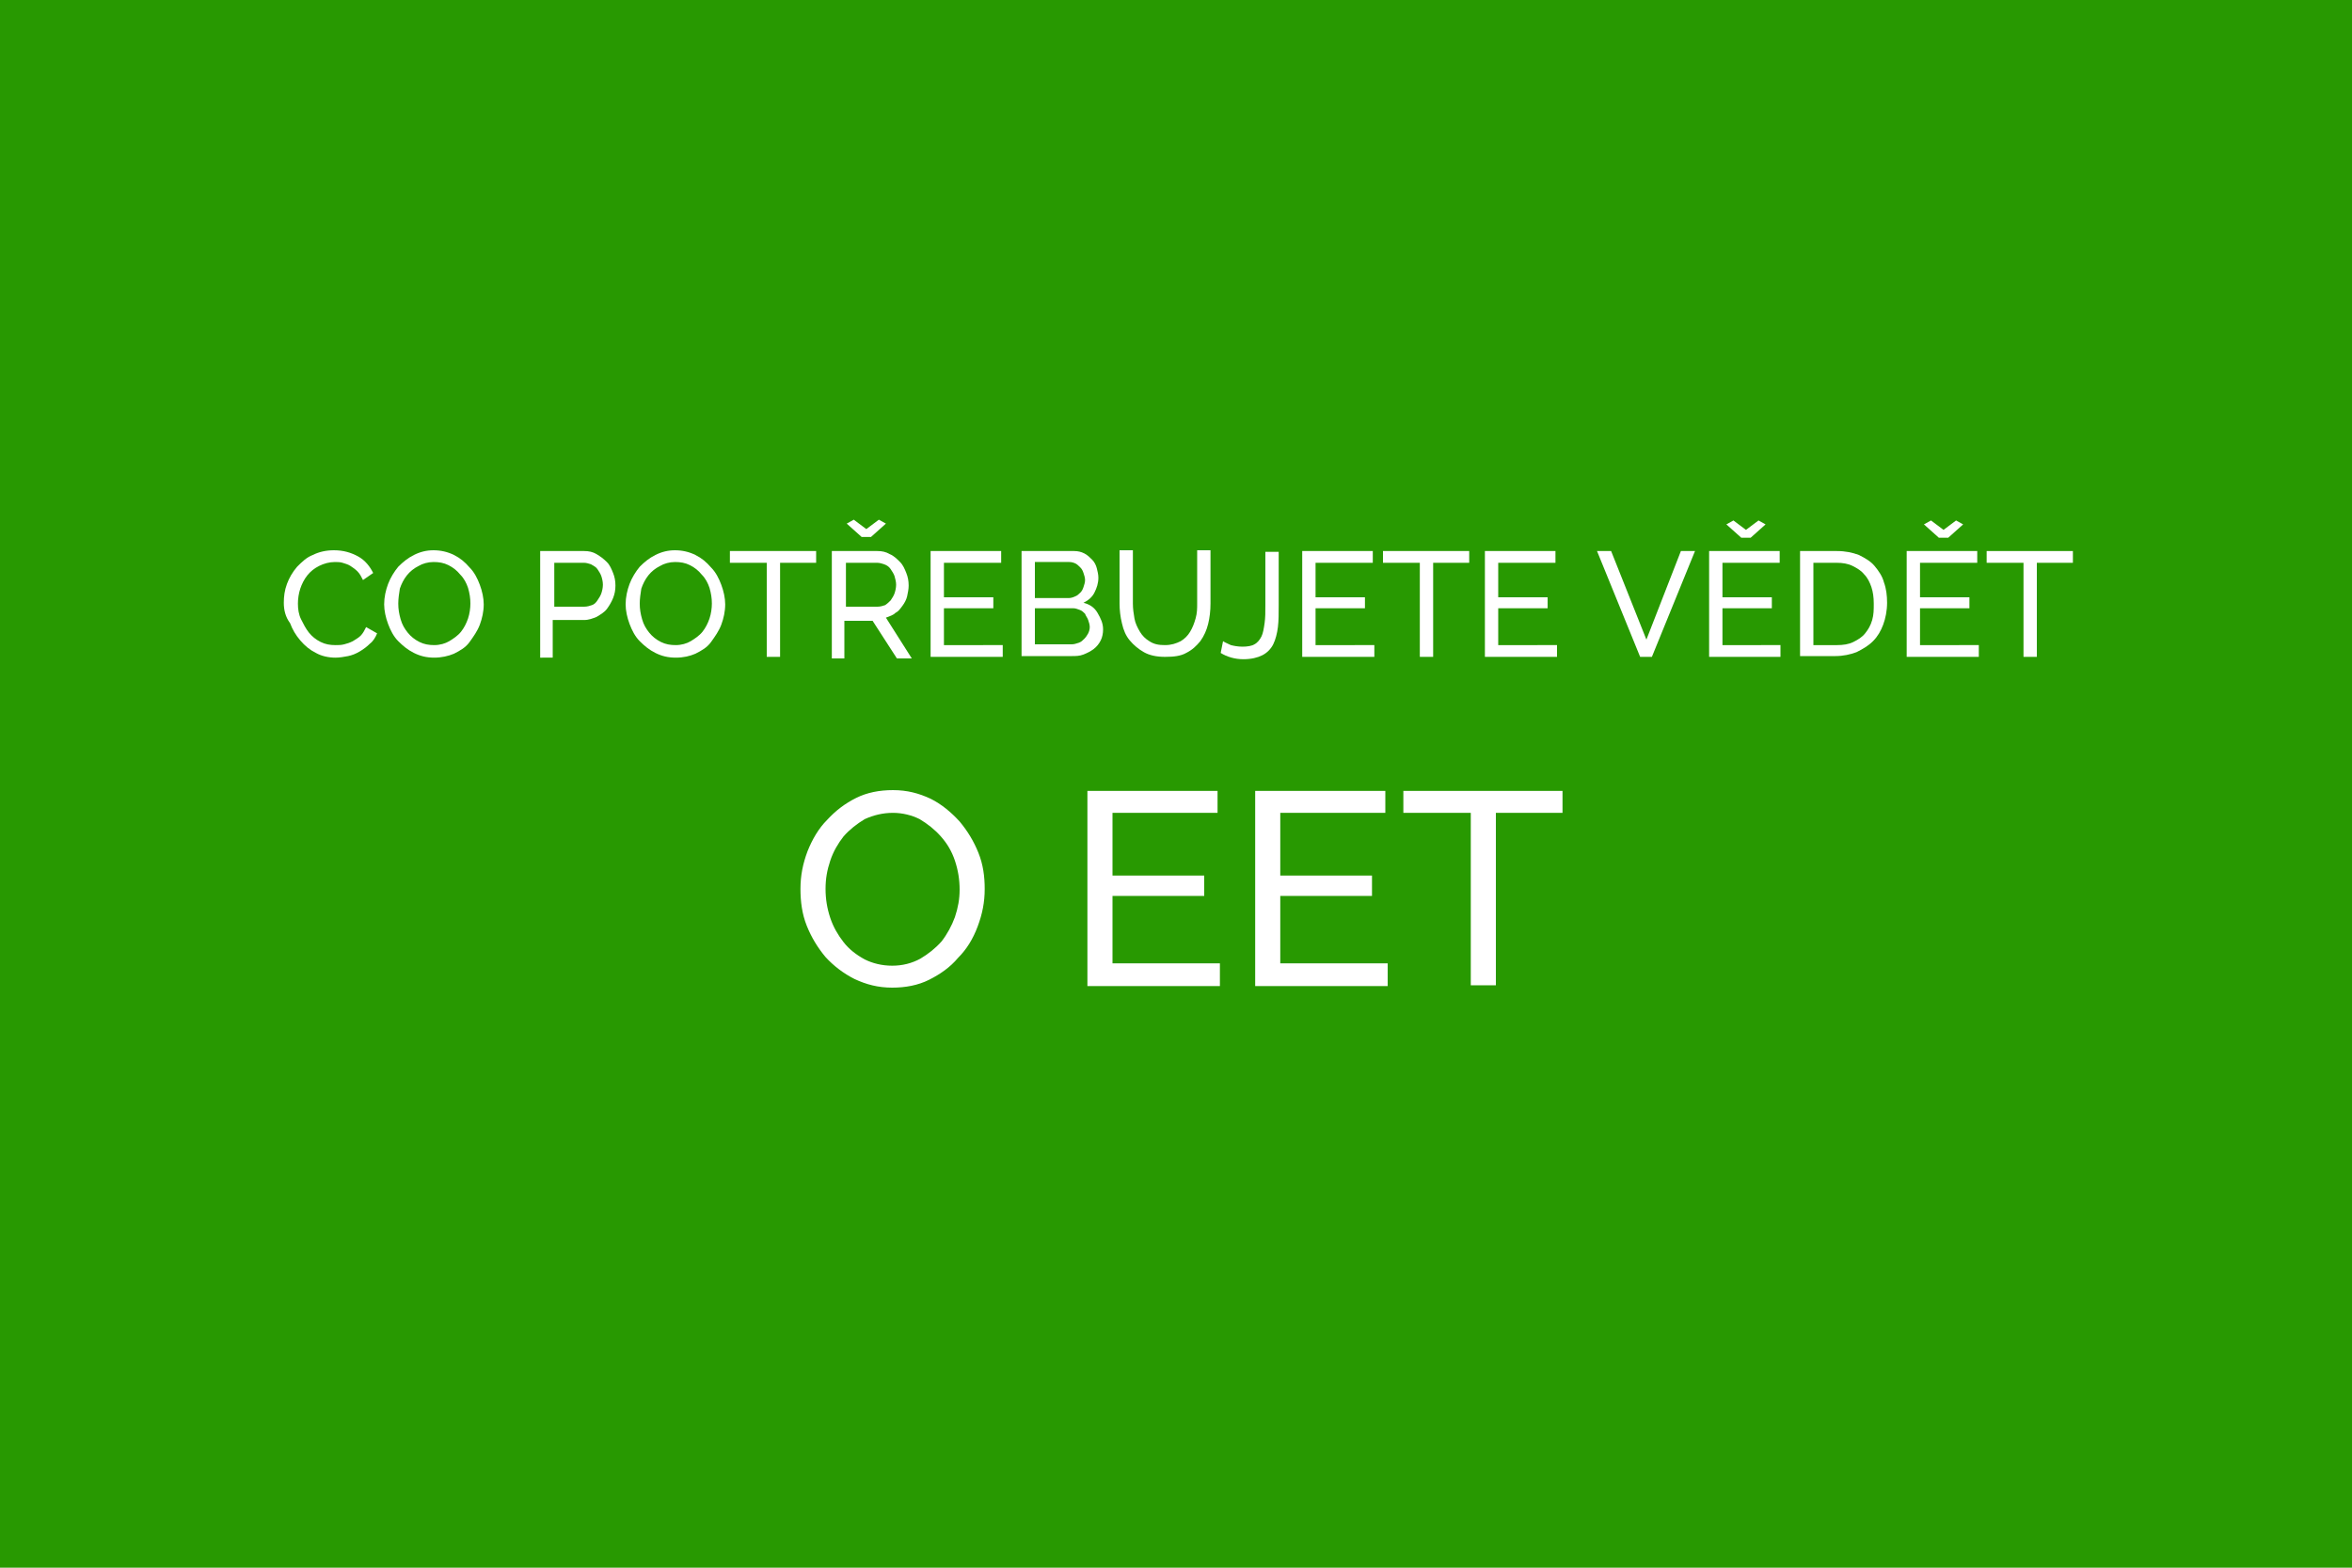 <?xml version="1.0" encoding="utf-8"?>
<!-- Generator: Adobe Illustrator 19.0.0, SVG Export Plug-In . SVG Version: 6.00 Build 0)  -->
<svg version="1.1" id="Vrstva_1" xmlns="http://www.w3.org/2000/svg" xmlns:xlink="http://www.w3.org/1999/xlink" x="0px" y="0px"
	 viewBox="0 0 300 200" style="enable-background:new 0 0 300 200;" xml:space="preserve">
<style type="text/css">
	.st0{fill:#289901;}
	.st1{fill:#FFFFFF;}
	.st2{display:none;}
	.st3{display:inline;fill:#FFFFFF;}
	.st4{display:none;fill:#FFFFFF;}
</style>
<rect id="XMLID_7_" class="st0" width="300" height="200"/>
<g id="XMLID_8_">
	<path id="XMLID_5_" class="st1" d="M36.2,76.9c0-0.8,0.1-1.6,0.4-2.4c0.3-0.8,0.7-1.5,1.3-2.2c0.6-0.6,1.2-1.2,2-1.5
		c0.8-0.4,1.7-0.6,2.7-0.6c1.2,0,2.2,0.3,3.1,0.8s1.5,1.3,1.9,2.1L46.3,74c-0.2-0.4-0.4-0.8-0.7-1.1c-0.3-0.3-0.6-0.5-0.9-0.7
		c-0.3-0.2-0.7-0.3-1-0.4s-0.7-0.1-1-0.1c-0.7,0-1.4,0.2-2,0.5c-0.6,0.3-1.1,0.7-1.5,1.2c-0.4,0.5-0.7,1.1-0.9,1.7
		c-0.2,0.6-0.3,1.3-0.3,1.9c0,0.7,0.1,1.4,0.4,2s0.6,1.2,1,1.7s0.9,0.9,1.5,1.2c0.6,0.3,1.2,0.4,1.9,0.4c0.4,0,0.7,0,1.1-0.1
		s0.7-0.2,1.1-0.4c0.3-0.2,0.7-0.4,1-0.7c0.3-0.3,0.5-0.7,0.7-1.1l1.4,0.8c-0.2,0.5-0.5,1-0.9,1.3c-0.4,0.4-0.8,0.7-1.3,1
		c-0.5,0.3-1,0.5-1.5,0.6c-0.5,0.1-1.1,0.2-1.6,0.2c-0.9,0-1.8-0.2-2.5-0.6c-0.8-0.4-1.4-0.9-2-1.6c-0.6-0.7-1-1.4-1.3-2.2
		C36.4,78.7,36.2,77.8,36.2,76.9z"/>
	<path id="XMLID_24_" class="st1" d="M55.4,83.9c-1,0-1.8-0.2-2.6-0.6c-0.8-0.4-1.4-0.9-2-1.5s-1-1.4-1.3-2.2
		c-0.3-0.8-0.5-1.7-0.5-2.5c0-0.9,0.2-1.8,0.5-2.6c0.3-0.8,0.8-1.6,1.3-2.2c0.6-0.6,1.2-1.1,2-1.5s1.6-0.6,2.5-0.6
		c0.9,0,1.8,0.2,2.6,0.6c0.8,0.4,1.4,0.9,2,1.6c0.6,0.6,1,1.4,1.3,2.2c0.3,0.8,0.5,1.7,0.5,2.5c0,0.9-0.2,1.8-0.5,2.6
		c-0.3,0.8-0.8,1.5-1.3,2.2s-1.2,1.1-2,1.5C57.2,83.7,56.3,83.9,55.4,83.9z M50.8,77c0,0.7,0.1,1.3,0.3,2s0.5,1.2,0.9,1.7
		c0.4,0.5,0.9,0.9,1.5,1.2c0.6,0.3,1.2,0.4,1.9,0.4c0.7,0,1.4-0.2,1.9-0.5s1.1-0.7,1.5-1.2c0.4-0.5,0.7-1.1,0.9-1.7
		c0.2-0.6,0.3-1.3,0.3-1.9c0-0.7-0.1-1.3-0.3-2c-0.2-0.6-0.5-1.2-1-1.7c-0.4-0.5-0.9-0.9-1.5-1.2c-0.6-0.3-1.2-0.4-1.9-0.4
		c-0.7,0-1.4,0.2-1.9,0.5c-0.6,0.3-1.1,0.7-1.5,1.2s-0.7,1.1-0.9,1.7C50.9,75.7,50.8,76.4,50.8,77z"/>
	<path id="XMLID_29_" class="st1" d="M68.9,83.8V70.3h5.6c0.6,0,1.1,0.1,1.6,0.4s0.9,0.6,1.3,1c0.4,0.4,0.6,0.9,0.8,1.4
		c0.2,0.5,0.3,1,0.3,1.6c0,0.6-0.1,1.1-0.3,1.6s-0.5,1-0.8,1.4c-0.3,0.4-0.8,0.7-1.3,1c-0.5,0.2-1,0.4-1.6,0.4h-4v4.8H68.9z
		 M70.6,77.4h3.9c0.4,0,0.7-0.1,1-0.2c0.3-0.1,0.5-0.3,0.7-0.6c0.2-0.3,0.4-0.6,0.5-0.9c0.1-0.3,0.2-0.7,0.2-1.1
		c0-0.4-0.1-0.8-0.2-1.1c-0.1-0.3-0.3-0.6-0.5-0.9s-0.5-0.4-0.8-0.6c-0.3-0.1-0.6-0.2-0.9-0.2h-3.8V77.4z"/>
	<path id="XMLID_36_" class="st1" d="M86.2,83.9c-1,0-1.8-0.2-2.6-0.6c-0.8-0.4-1.4-0.9-2-1.5s-1-1.4-1.3-2.2
		c-0.3-0.8-0.5-1.7-0.5-2.5c0-0.9,0.2-1.8,0.5-2.6c0.3-0.8,0.8-1.6,1.3-2.2c0.6-0.6,1.2-1.1,2-1.5s1.6-0.6,2.5-0.6
		c0.9,0,1.8,0.2,2.6,0.6c0.8,0.4,1.4,0.9,2,1.6c0.6,0.6,1,1.4,1.3,2.2c0.3,0.8,0.5,1.7,0.5,2.5c0,0.9-0.2,1.8-0.5,2.6
		c-0.3,0.8-0.8,1.5-1.3,2.2s-1.2,1.1-2,1.5C88,83.7,87.2,83.9,86.2,83.9z M81.6,77c0,0.7,0.1,1.3,0.3,2s0.5,1.2,0.9,1.7
		c0.4,0.5,0.9,0.9,1.5,1.2c0.6,0.3,1.2,0.4,1.9,0.4c0.7,0,1.4-0.2,1.9-0.5s1.1-0.7,1.5-1.2c0.4-0.5,0.7-1.1,0.9-1.7
		c0.2-0.6,0.3-1.3,0.3-1.9c0-0.7-0.1-1.3-0.3-2c-0.2-0.6-0.5-1.2-1-1.7c-0.4-0.5-0.9-0.9-1.5-1.2c-0.6-0.3-1.2-0.4-1.9-0.4
		c-0.7,0-1.4,0.2-1.9,0.5c-0.6,0.3-1.1,0.7-1.5,1.2s-0.7,1.1-0.9,1.7C81.7,75.7,81.6,76.4,81.6,77z"/>
	<path id="XMLID_39_" class="st1" d="M104.2,71.8h-4.7v12h-1.7v-12h-4.7v-1.5h11V71.8z"/>
	<path id="XMLID_41_" class="st1" d="M106.1,83.8V70.3h5.8c0.6,0,1.1,0.1,1.6,0.4c0.5,0.2,0.9,0.6,1.3,1c0.4,0.4,0.6,0.9,0.8,1.4
		c0.2,0.5,0.3,1,0.3,1.6c0,0.5-0.1,0.9-0.2,1.4c-0.1,0.4-0.3,0.8-0.6,1.2s-0.5,0.7-0.9,0.9c-0.3,0.3-0.7,0.4-1.2,0.6l3.3,5.2h-1.9
		l-3.1-4.8h-3.6v4.8H106.1z M107.8,77.4h4.1c0.4,0,0.7-0.1,1-0.2c0.3-0.2,0.5-0.4,0.7-0.6c0.2-0.3,0.4-0.6,0.5-0.9
		c0.1-0.3,0.2-0.7,0.2-1.1c0-0.4-0.1-0.7-0.2-1.1c-0.1-0.3-0.3-0.6-0.5-0.9c-0.2-0.3-0.5-0.5-0.8-0.6c-0.3-0.1-0.6-0.2-0.9-0.2h-4
		V77.4z M108.9,66.3l1.6,1.2l1.6-1.2l0.9,0.5l-1.9,1.7h-1.2l-1.9-1.7L108.9,66.3z"/>
	<path id="XMLID_45_" class="st1" d="M127.9,82.3v1.5h-9.2V70.3h9v1.5h-7.3v4.4h6.3v1.4h-6.3v4.7H127.9z"/>
	<path id="XMLID_47_" class="st1" d="M140.7,80.3c0,0.5-0.1,1-0.3,1.4c-0.2,0.4-0.5,0.8-0.9,1.1c-0.4,0.3-0.8,0.5-1.3,0.7
		c-0.5,0.2-1,0.2-1.5,0.2h-6.4V70.3h6.7c0.5,0,0.9,0.1,1.3,0.3c0.4,0.2,0.7,0.5,1,0.8s0.5,0.7,0.6,1.1c0.1,0.4,0.2,0.8,0.2,1.2
		c0,0.7-0.2,1.3-0.5,1.9c-0.3,0.6-0.8,1-1.4,1.3c0.8,0.2,1.4,0.6,1.8,1.3S140.7,79.5,140.7,80.3z M132,71.8v4.5h4.3
		c0.3,0,0.6-0.1,0.8-0.2c0.3-0.1,0.5-0.3,0.7-0.5c0.2-0.2,0.3-0.4,0.4-0.7c0.1-0.3,0.2-0.6,0.2-0.9c0-0.3-0.1-0.6-0.2-0.9
		c-0.1-0.3-0.2-0.5-0.4-0.7c-0.2-0.2-0.4-0.4-0.6-0.5s-0.5-0.2-0.8-0.2H132z M139,80c0-0.3-0.1-0.6-0.2-0.9
		c-0.1-0.3-0.3-0.5-0.4-0.8c-0.2-0.2-0.4-0.4-0.7-0.5s-0.5-0.2-0.8-0.2H132v4.6h4.7c0.3,0,0.6-0.1,0.9-0.2s0.5-0.3,0.7-0.5
		c0.2-0.2,0.4-0.5,0.5-0.7C138.9,80.6,139,80.3,139,80z"/>
	<path id="XMLID_51_" class="st1" d="M148.6,82.3c0.8,0,1.4-0.2,2-0.5c0.5-0.3,0.9-0.7,1.2-1.2c0.3-0.5,0.5-1,0.7-1.7
		s0.2-1.3,0.2-1.9v-6.8h1.7v6.8c0,0.9-0.1,1.8-0.3,2.6c-0.2,0.8-0.5,1.5-1,2.2c-0.5,0.6-1,1.1-1.8,1.5c-0.7,0.4-1.6,0.5-2.7,0.5
		c-1.1,0-2-0.2-2.7-0.6c-0.7-0.4-1.3-0.9-1.8-1.5s-0.8-1.3-1-2.2c-0.2-0.8-0.3-1.7-0.3-2.5v-6.8h1.7v6.8c0,0.7,0.1,1.3,0.2,1.9
		c0.1,0.6,0.4,1.2,0.7,1.7c0.3,0.5,0.7,0.9,1.2,1.2C147.2,82.2,147.8,82.3,148.6,82.3z"/>
	<path id="XMLID_53_" class="st1" d="M156,81.8c0.3,0.2,0.6,0.3,1,0.5c0.4,0.1,0.9,0.2,1.5,0.2c0.6,0,1.2-0.1,1.5-0.3
		c0.4-0.2,0.7-0.6,0.9-1c0.2-0.4,0.3-1,0.4-1.7c0.1-0.7,0.1-1.4,0.1-2.3v-6.8h1.7v6.8c0,1,0,2-0.1,2.8c-0.1,0.8-0.3,1.6-0.6,2.2
		s-0.8,1.1-1.4,1.4s-1.4,0.5-2.4,0.5c-1.1,0-2.1-0.3-2.9-0.8L156,81.8z"/>
	<path id="XMLID_55_" class="st1" d="M175.3,82.3v1.5h-9.2V70.3h9v1.5h-7.3v4.4h6.3v1.4h-6.3v4.7H175.3z"/>
	<path id="XMLID_57_" class="st1" d="M187.5,71.8h-4.7v12h-1.7v-12h-4.7v-1.5h11V71.8z"/>
	<path id="XMLID_59_" class="st1" d="M198.6,82.3v1.5h-9.2V70.3h9v1.5h-7.3v4.4h6.3v1.4h-6.3v4.7H198.6z"/>
	<path id="XMLID_61_" class="st1" d="M205.5,70.3l4.5,11.3l4.4-11.3h1.8l-5.5,13.5h-1.5l-5.5-13.5H205.5z"/>
	<path id="XMLID_63_" class="st1" d="M227.1,82.3v1.5H218V70.3h9v1.5h-7.3v4.4h6.3v1.4h-6.3v4.7H227.1z M221.1,66.4l1.6,1.2l1.6-1.2
		l0.9,0.5l-1.9,1.7h-1.2l-1.9-1.7L221.1,66.4z"/>
	<path id="XMLID_66_" class="st1" d="M229.6,83.8V70.3h4.7c1.1,0,2,0.2,2.8,0.5c0.8,0.4,1.5,0.8,2,1.4c0.5,0.6,1,1.3,1.2,2.1
		c0.3,0.8,0.4,1.7,0.4,2.6c0,1-0.2,2-0.5,2.8c-0.3,0.8-0.7,1.5-1.3,2.1s-1.3,1-2.1,1.4c-0.8,0.3-1.7,0.5-2.7,0.5H229.6z M239,77
		c0-0.8-0.1-1.5-0.3-2.1s-0.5-1.2-0.9-1.6c-0.4-0.5-0.9-0.8-1.5-1.1c-0.6-0.3-1.3-0.4-2-0.4h-3v10.5h3c0.8,0,1.5-0.1,2.1-0.4
		s1.1-0.6,1.5-1.1c0.4-0.5,0.7-1,0.9-1.7S239,77.8,239,77z"/>
	<path id="XMLID_69_" class="st1" d="M252.4,82.3v1.5h-9.2V70.3h9v1.5h-7.3v4.4h6.3v1.4h-6.3v4.7H252.4z M246.3,66.4l1.6,1.2
		l1.6-1.2l0.9,0.5l-1.9,1.7h-1.2l-1.9-1.7L246.3,66.4z"/>
	<path id="XMLID_72_" class="st1" d="M264.5,71.8h-4.7v12h-1.7v-12h-4.7v-1.5h11V71.8z"/>
	<path id="XMLID_74_" class="st1" d="M113.8,126c-1.8,0-3.3-0.4-4.8-1.1c-1.4-0.7-2.7-1.7-3.7-2.8c-1-1.2-1.8-2.5-2.4-4
		s-0.8-3.1-0.8-4.7c0-1.7,0.3-3.2,0.9-4.8c0.6-1.5,1.4-2.9,2.5-4c1.1-1.2,2.3-2.1,3.7-2.8s3-1,4.7-1c1.8,0,3.3,0.4,4.8,1.1
		c1.4,0.7,2.6,1.7,3.7,2.9c1,1.2,1.8,2.5,2.4,4c0.6,1.5,0.8,3,0.8,4.6c0,1.7-0.3,3.2-0.9,4.8s-1.4,2.9-2.5,4c-1,1.2-2.3,2.1-3.7,2.8
		S115.5,126,113.8,126z M105.3,113.4c0,1.3,0.2,2.5,0.6,3.7c0.4,1.2,1,2.2,1.7,3.1c0.7,0.9,1.6,1.6,2.7,2.2c1,0.5,2.2,0.8,3.5,0.8
		c1.3,0,2.5-0.3,3.6-0.9c1-0.6,1.9-1.3,2.7-2.2c0.7-0.9,1.3-2,1.7-3.1c0.4-1.2,0.6-2.3,0.6-3.5c0-1.3-0.2-2.5-0.6-3.7
		c-0.4-1.2-1-2.2-1.8-3.1c-0.8-0.9-1.7-1.6-2.7-2.2c-1-0.5-2.2-0.8-3.4-0.8c-1.3,0-2.5,0.3-3.6,0.8c-1,0.6-1.9,1.3-2.7,2.2
		c-0.7,0.9-1.3,1.9-1.7,3.1C105.5,111,105.3,112.1,105.3,113.4z"/>
	<path id="XMLID_77_" class="st1" d="M155.6,123v2.8h-16.9v-24.9h16.6v2.8h-13.4v8h11.7v2.6h-11.7v8.6H155.6z"/>
	<path id="XMLID_79_" class="st1" d="M177,123v2.8h-16.9v-24.9h16.6v2.8h-13.4v8h11.7v2.6h-11.7v8.6H177z"/>
	<path id="XMLID_81_" class="st1" d="M199.4,103.7h-8.6v22h-3.2v-22h-8.6v-2.8h20.3V103.7z"/>
</g>
<g id="XMLID_3_" class="st2">
	<path id="XMLID_13_" class="st3" d="M0,174c0,0,23.2-29.7,45-43s46-17.5,64-17.9v3.7l14-0.4v3.9l11-0.2V96h-11v3h-14v4.9
		c0,0-22.4-1-42,6.7s-39.3,21.3-55.3,39.5C4.1,157.1,0,164.4,0,164.4V174z"/>
	<path id="XMLID_17_" class="st3" d="M288.3,150.1c-16-18.2-35.8-31.9-55.3-39.5s-42-6.7-42-6.7V99h-14v-3h-11v8h-10v2h10v4h-10v2
		h10v8.1l11,0.2v-3.9l14,0.4v-3.7c18,0.4,42.3,4.6,64,17.9c21.7,13.3,45,47.8,45,47.8v-13.4C300,165.4,297.3,160.6,288.3,150.1z"/>
	<path id="XMLID_16_" class="st3" d="M150,14.6c-22.6,1.6-20.9,23.8-16.9,30.5s5.9,12.1,5.9,15s4,4.9,4,4.9v11.6l4,5.4h3h3l4-5.4V65
		c0,0,4-2,4-4.9s1.9-8.3,5.9-15S173,16.3,150,14.6z"/>
</g>
<path id="XMLID_11_" class="st4" d="M194.1,73.8l0.1-4.6l-1.1-1.5c-2.6-44.7-41.2-45.9-43.2-45.9c-2,0-40.8,1.6-43,46.3l-1.2,1.5
	l0.1,4.6c0,0-3.1,4.1-3.1,13.1c0,9,2,10.2,2,10.2s6.3,15.2,19.3,10.5l-0.2-39c0,0-2.9-2-13.4,1.1l-1.7-2.2c0,0,1.2-16,7-20.9
	c0,0,1,0.3,2-0.8s13.7-16.8,31.9-16.4h0h0c18.3-0.6,31,15,32.1,16.1c1,1.1,2,0.8,2,0.8c5.8,4.9,7.1,20.8,7.1,20.8l-1.7,2.2
	c-10.5-3-13.4-0.9-13.4-0.9l0.2,39c7.8,2.8,13.3-1.9,16.3-5.9c1,5.4,0,6.2-0.3,8c-0.5,2.9-10,22.1-24.5,23h-0.3c-0.4-2-2.2-4-4.3-4
	h-4.5c-2.4,0-4.4,2.4-4.4,4.8v0.3c0,2.4,2,4.8,4.4,4.8h4.5c1.8,0,3.6-1.7,4.3-3.2l0.7,0c0,0,18.4-3,26.7-25.3c0,0,2-3,0.1-12.2
	c0.4-0.7,0.6-1.1,0.6-1.1s2-1.3,2-10.3C197.2,77.9,194.1,73.8,194.1,73.8z"/>
<g id="masky" class="st2">
	<path id="XMLID_20_" class="st3" d="M196.7,61.7c0,0-22.5-9.1-33.2-24.6c0,0-28.3,79.5,4.1,93.2c32,13.6,69.9-61.8,69.9-61.8
		C218.9,71.6,196.7,61.7,196.7,61.7z M162.8,67.2c0,0,25-8.7,18.7,16.1L162.8,67.2z M173.1,117.4c-11.1-4.7-5.9-21.3-5.9-21.3
		c3.6,10.2,15.4,15.3,25.3,10.7C192.5,106.8,184.1,122.1,173.1,117.4z M191.7,87.6c13.5-21.7,24.6,2.3,24.6,2.3L191.7,87.6z"/>
	<path id="XMLID_19_" class="st3" d="M103,41.4c0,0-21.9,10.6-40.5,8.1c0,0,39.8,74.3,71.8,59.6c31.6-14.6,1.2-93.3,1.2-93.3
		C125.3,31.6,103,41.4,103,41.4z M85.2,71.2l18.2-16.7C110.5,79.1,85.2,71.2,85.2,71.2z M114.4,100.4c0,0-5.7-16.4,5.2-21.5
		c10.9-5,19.7,10,19.7,10C129.4,84.6,117.7,90,114.4,100.4z M112.9,50.1l24.6-3C137.4,47.1,127,71.4,112.9,50.1z"/>
</g>
<g id="lupa" class="st2">
	<path id="XMLID_32_" class="st3" d="M164.2,73.6c0.2-0.3,0.3-0.6,0.4-1c2.2-4.8,3.4-10.1,3.4-15.8c0-21.1-17.1-38.1-38.1-38.1
		S91.9,35.8,91.9,56.9C91.9,77.9,108.9,95,130,95c4.5,0,8.8-0.8,12.8-2.2c1-0.4,2-0.8,3-1.2C153.8,87.9,160.3,81.6,164.2,73.6z
		 M141.4,87.5c-0.8,0.3-1.5,0.5-2.3,0.7c-2.9,0.8-5.9,1.3-9.1,1.3c-18,0-32.7-14.6-32.7-32.7c0-18,14.6-32.7,32.7-32.7
		s32.7,14.6,32.7,32.7c0,4.2-0.8,8.2-2.2,11.8c-0.1,0.2-0.1,0.4-0.2,0.6C156.8,77.7,149.9,84.4,141.4,87.5z"/>
	<path id="XMLID_33_" class="st3" d="M166.5,76.2c-0.1,0.3-0.3,0.6-0.4,0.9c-3.6,7.3-9.6,13.2-17.1,16.6c-0.9,0.4-1.8,0.8-2.8,1.1
		l34.7,34.7l19.4-19.4L166.5,76.2z"/>
	<path id="XMLID_34_" class="st3" d="M204.4,114l-1.8-1.8l-19.4,19.4l1.8,1.8c5,5,13.3,5,18.3,0l1.1-1.1
		C209.4,127.2,209.4,119,204.4,114z"/>
</g>
<g id="XMLID_4_">
</g>
<g id="XMLID_83_">
</g>
<g id="XMLID_84_">
</g>
<g id="XMLID_85_">
</g>
<g id="XMLID_86_">
</g>
<g id="XMLID_87_">
</g>
<g id="XMLID_88_">
</g>
<g id="XMLID_89_">
</g>
<g id="XMLID_90_">
</g>
<g id="XMLID_91_">
</g>
<g id="XMLID_92_">
</g>
<g id="XMLID_93_">
</g>
<g id="XMLID_94_">
</g>
<g id="XMLID_95_">
</g>
<g id="XMLID_96_">
</g>
</svg>
